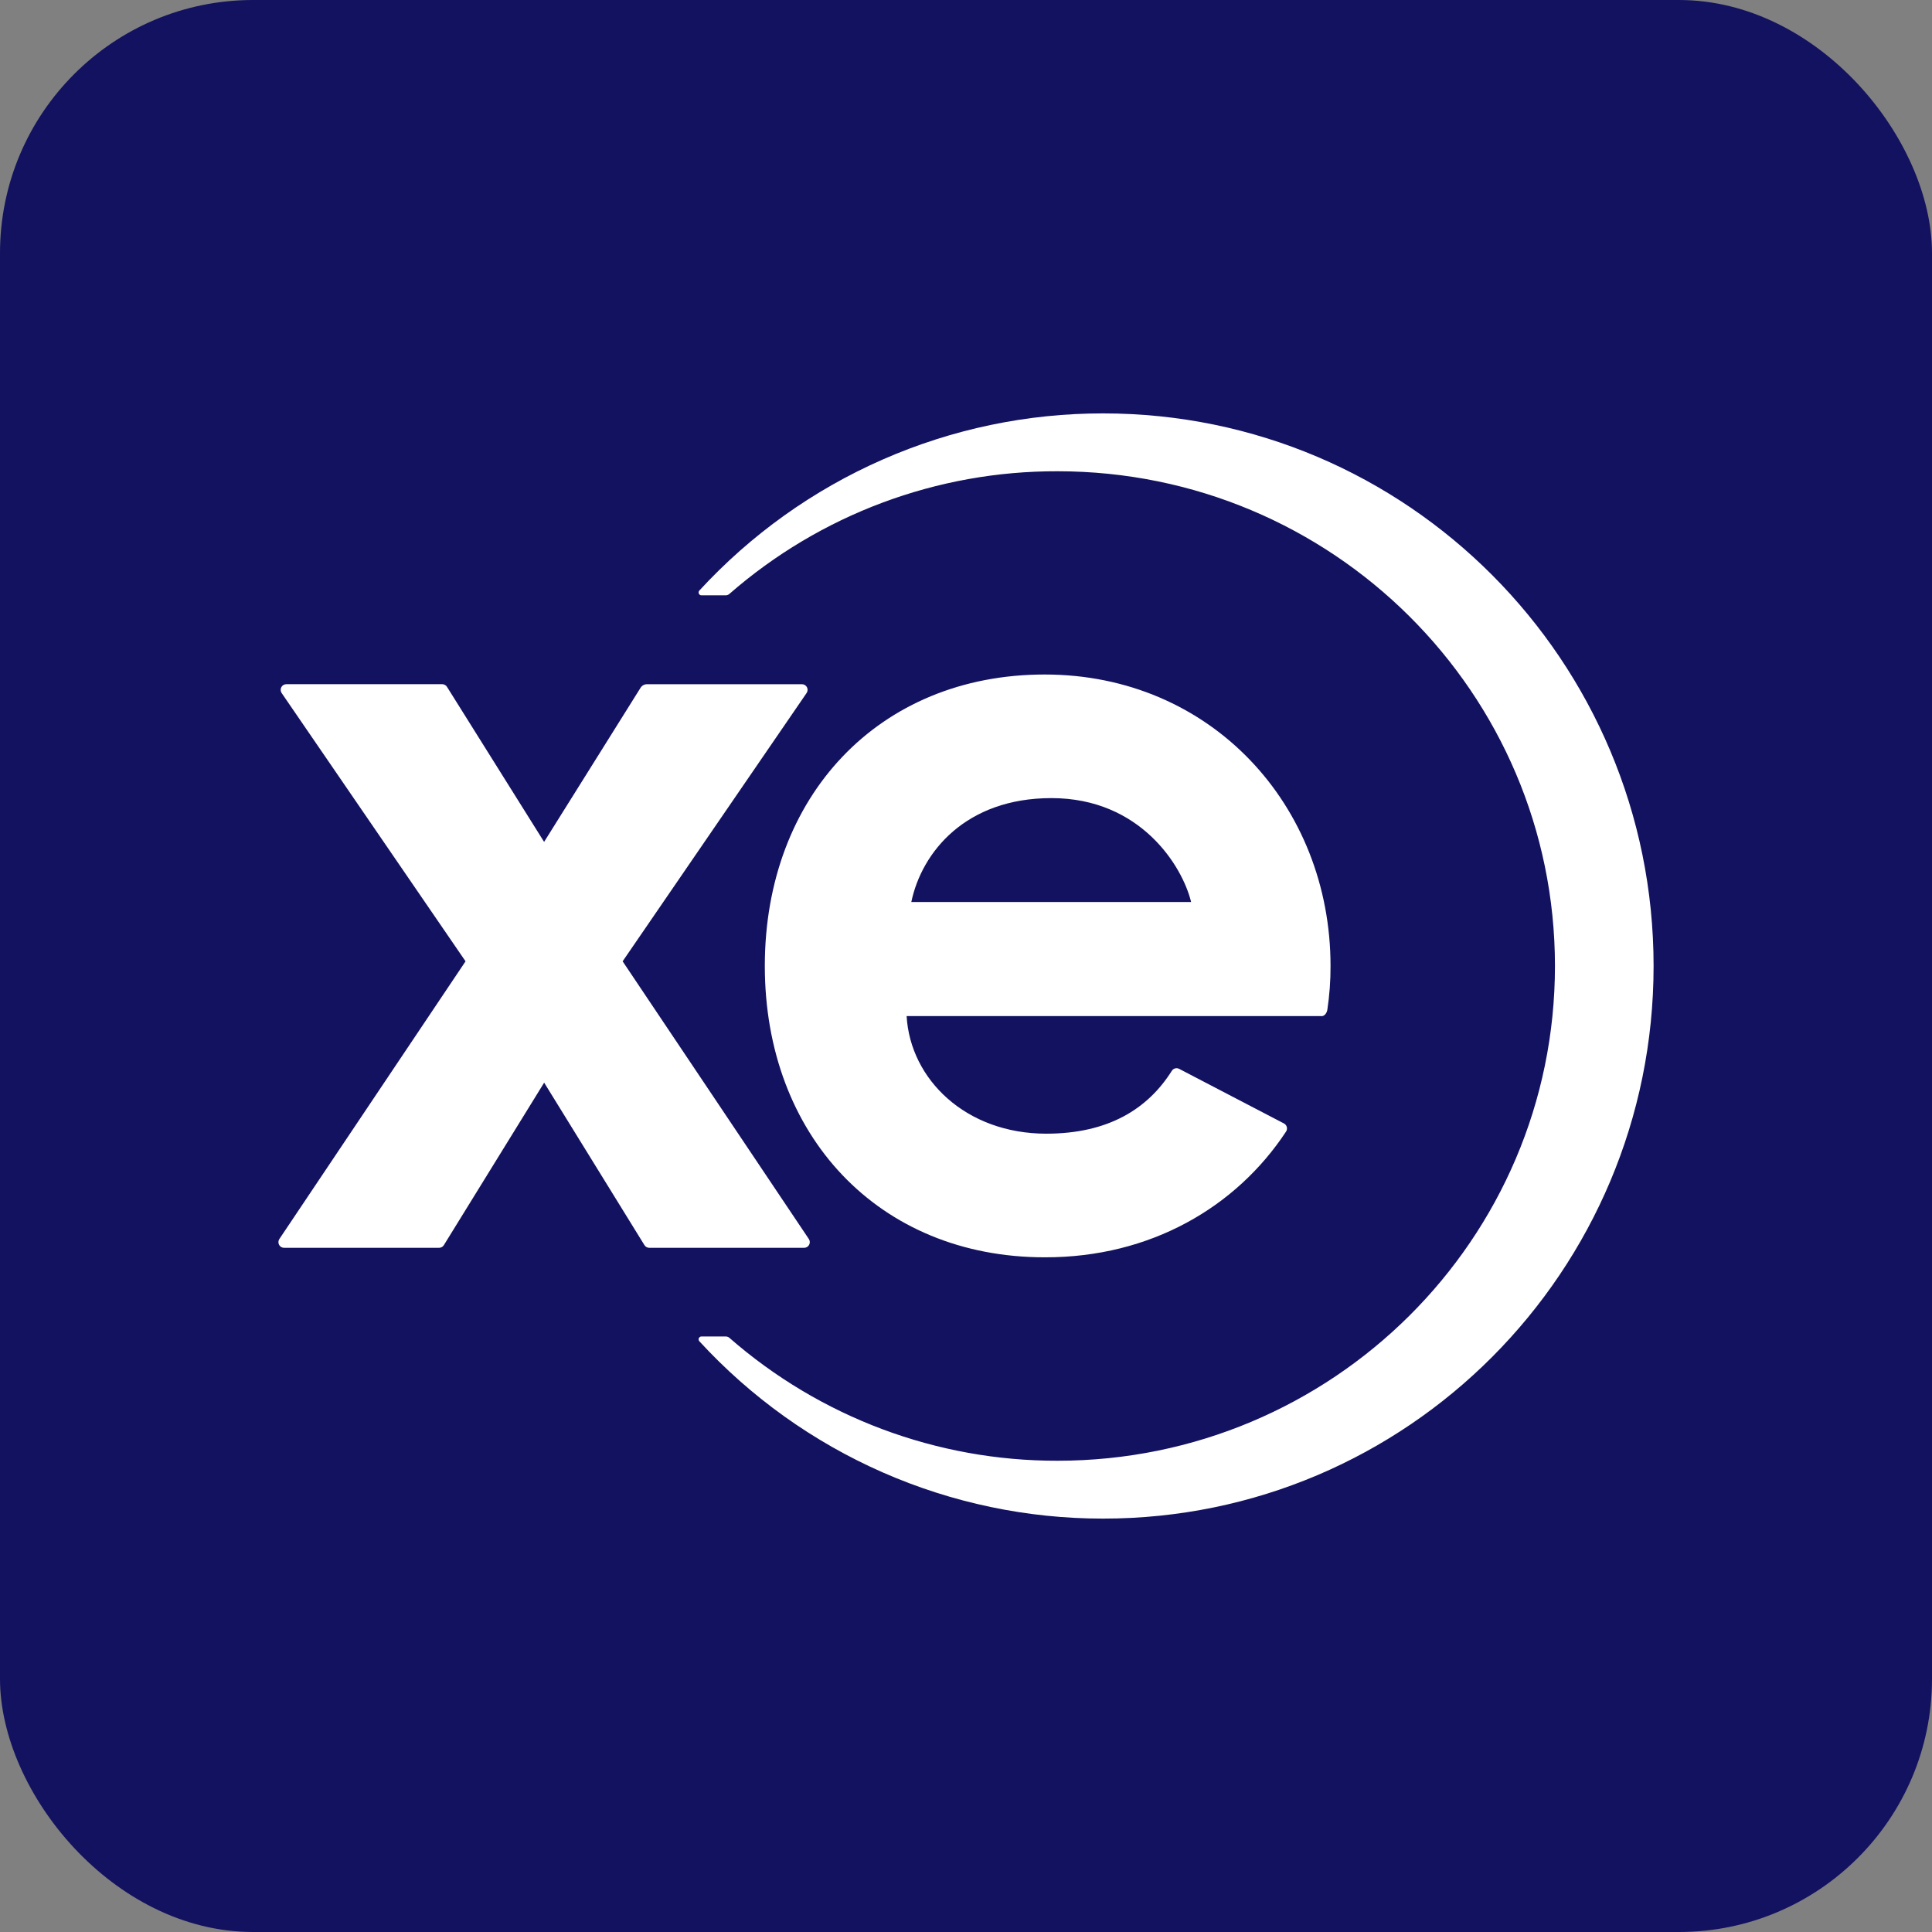 <svg width="229" height="229" viewBox="0 0 229 229" fill="none" xmlns="http://www.w3.org/2000/svg">
<rect x="0" y="0" width="229" height="229" fill="#808080" stroke="none"/>
<rect width="229" height="229" rx="30" fill="#121260"/>
<path d="M95.32 147.902H76.939C76.828 147.9 76.719 147.869 76.623 147.814C76.526 147.759 76.445 147.681 76.386 147.586L64.499 128.327L52.611 147.586C52.553 147.681 52.471 147.76 52.375 147.815C52.278 147.87 52.169 147.9 52.058 147.902H33.665C33.545 147.902 33.426 147.869 33.323 147.807C33.22 147.744 33.135 147.655 33.078 147.548C33.022 147.441 32.995 147.321 33.001 147.2C33.007 147.079 33.045 146.962 33.112 146.861L55.182 113.945L33.383 82.144C33.315 82.043 33.275 81.926 33.268 81.804C33.261 81.682 33.288 81.561 33.345 81.453C33.402 81.346 33.487 81.255 33.591 81.193C33.696 81.13 33.815 81.097 33.936 81.098H52.426C52.536 81.099 52.645 81.128 52.742 81.183C52.838 81.237 52.919 81.315 52.979 81.409L64.493 99.79L75.927 81.52C76.008 81.391 76.12 81.285 76.253 81.212C76.386 81.138 76.536 81.1 76.687 81.101H95.052C95.174 81.099 95.294 81.131 95.399 81.194C95.504 81.256 95.59 81.346 95.647 81.454C95.704 81.563 95.73 81.684 95.723 81.806C95.716 81.929 95.675 82.046 95.605 82.147L73.801 113.945L95.873 146.861C95.941 146.962 95.979 147.079 95.985 147.2C95.991 147.321 95.964 147.441 95.907 147.548C95.851 147.655 95.766 147.744 95.663 147.807C95.559 147.869 95.441 147.902 95.32 147.902ZM130.757 49C121.764 48.99 112.866 50.852 104.626 54.468C96.386 58.084 88.983 63.376 82.883 70.01C82.842 70.059 82.816 70.118 82.808 70.181C82.799 70.244 82.808 70.308 82.834 70.366C82.86 70.423 82.902 70.473 82.954 70.508C83.007 70.543 83.068 70.563 83.132 70.565H86.018C86.176 70.564 86.329 70.506 86.449 70.401C97.233 60.987 111.053 55.82 125.344 55.858C157.91 55.858 184.309 82.114 184.309 114.5C184.309 146.886 157.91 173.142 125.344 173.142C111.053 173.17 97.237 167.995 86.457 158.576C86.338 158.472 86.185 158.414 86.026 158.413H83.132C83.068 158.415 83.007 158.434 82.954 158.47C82.902 158.505 82.86 158.554 82.834 158.612C82.808 158.67 82.799 158.734 82.808 158.797C82.816 158.86 82.842 158.919 82.883 158.968C88.981 165.606 96.384 170.902 104.624 174.522C112.864 178.142 121.762 180.007 130.757 180C166.781 180 196 150.678 196 114.5C196 78.322 166.781 49 130.757 49ZM156.627 120.437H107.462C107.894 127.93 114.476 134.375 124.017 134.375C131.365 134.375 136.048 131.441 138.89 126.934C138.977 126.79 139.115 126.685 139.276 126.639C139.437 126.594 139.609 126.611 139.758 126.687L152.185 133.162C152.268 133.205 152.341 133.264 152.399 133.337C152.458 133.41 152.501 133.495 152.525 133.585C152.549 133.676 152.553 133.77 152.539 133.863C152.524 133.955 152.49 134.044 152.439 134.122C146.523 143.098 136.36 149.029 123.92 149.029H123.829C104.134 149.029 90.654 134.561 90.654 114.489C90.654 94.417 104.139 79.949 123.829 79.949C143.518 79.949 157.708 95.424 157.708 114.5C157.715 116.244 157.587 117.985 157.327 119.709C157.263 120.051 157.023 120.448 156.627 120.448V120.437ZM141.182 106.915C140.153 102.668 135.191 94.6 124.625 94.6C114.476 94.6 109.257 100.984 108.018 106.915H141.182Z" fill="white"/>
</svg>
